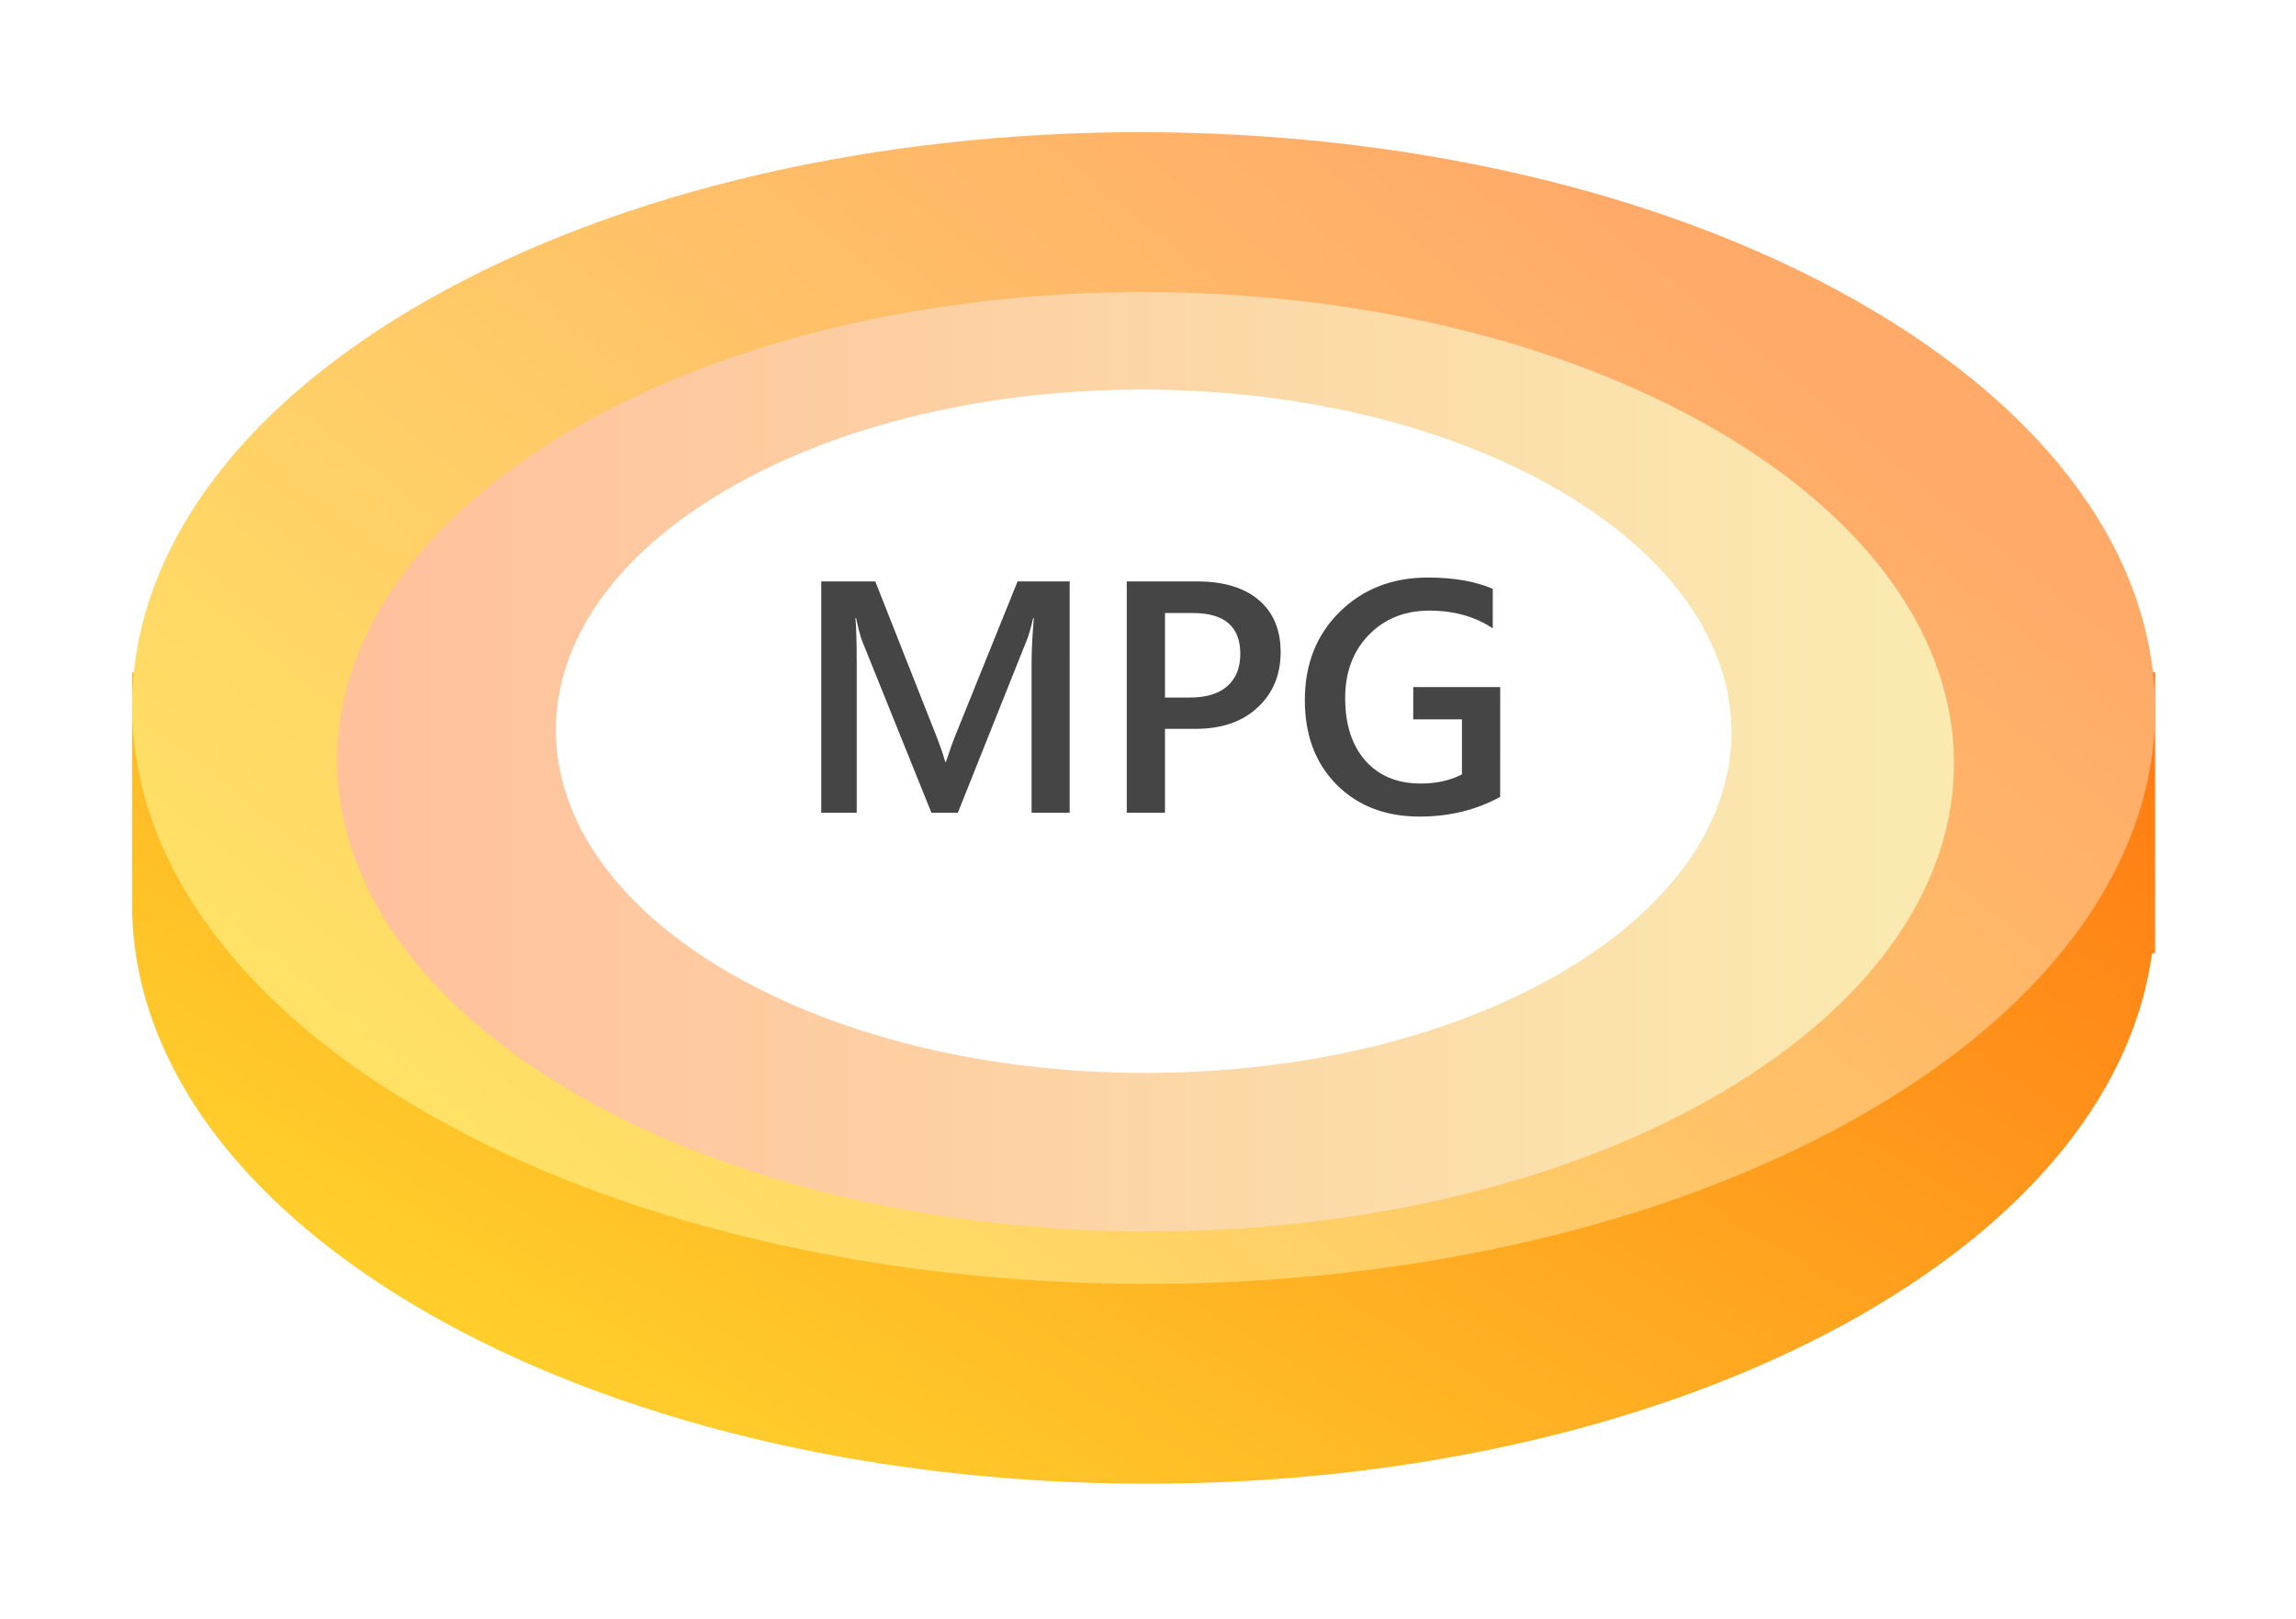 <svg fill="none" height="98" viewBox="0 0 139 98" width="139" xmlns="http://www.w3.org/2000/svg" xmlns:xlink="http://www.w3.org/1999/xlink"><filter id="a" color-interpolation-filters="sRGB" filterUnits="userSpaceOnUse" height="97.831" width="138.475" x="0" y="0"><feFlood flood-opacity="0" result="BackgroundImageFix"/><feColorMatrix in="SourceAlpha" result="hardAlpha" type="matrix" values="0 0 0 0 0 0 0 0 0 0 0 0 0 0 0 0 0 0 127 0"/><feOffset dy="4"/><feGaussianBlur stdDeviation="4"/><feComposite in2="hardAlpha" operator="out"/><feColorMatrix type="matrix" values="0 0 0 0 0 0 0 0 0 0 0 0 0 0 0 0 0 0 0.25 0"/><feBlend in2="BackgroundImageFix" mode="normal" result="effect1_dropShadow_926_1374"/><feBlend in="SourceGraphic" in2="effect1_dropShadow_926_1374" mode="normal" result="shape"/></filter><filter id="b" color-interpolation-filters="sRGB" filterUnits="userSpaceOnUse" height="60.873" width="97.881" x="20.414" y="9.686"><feFlood flood-opacity="0" result="BackgroundImageFix"/><feBlend in="SourceGraphic" in2="BackgroundImageFix" mode="normal" result="shape"/><feColorMatrix in="SourceAlpha" result="hardAlpha" type="matrix" values="0 0 0 0 0 0 0 0 0 0 0 0 0 0 0 0 0 0 127 0"/><feOffset dy="4"/><feGaussianBlur stdDeviation="10"/><feComposite in2="hardAlpha" k2="-1" k3="1" operator="arithmetic"/><feColorMatrix type="matrix" values="0 0 0 0 0.917 0 0 0 0 0.472 0 0 0 0 0.008 0 0 0 1 0"/><feBlend in2="shape" mode="normal" result="effect1_innerShadow_926_1374"/></filter><filter id="c" color-interpolation-filters="sRGB" filterUnits="userSpaceOnUse" height="61.377" width="91.168" x="23.654" y="9.586"><feFlood flood-opacity="0" result="BackgroundImageFix"/><feColorMatrix in="SourceAlpha" result="hardAlpha" type="matrix" values="0 0 0 0 0 0 0 0 0 0 0 0 0 0 0 0 0 0 127 0"/><feOffset dy="4"/><feGaussianBlur stdDeviation="5"/><feComposite in2="hardAlpha" operator="out"/><feColorMatrix type="matrix" values="0 0 0 0 1 0 0 0 0 0.706 0 0 0 0 0.412 0 0 0 1 0"/><feBlend in2="BackgroundImageFix" mode="normal" result="effect1_dropShadow_926_1374"/><feBlend in="SourceGraphic" in2="effect1_dropShadow_926_1374" mode="normal" result="shape"/></filter><linearGradient id="d" gradientUnits="userSpaceOnUse" x1="14.956" x2="70.611" y1="92.093" y2=".472"><stop offset="0" stop-color="#ffe231"/><stop offset="1" stop-color="#ff7913"/></linearGradient><linearGradient id="e" gradientUnits="userSpaceOnUse" x1="46.406" x2="109.141" y1="95.66" y2="18.596"><stop offset="0" stop-color="#ffe965"/><stop offset="1" stop-color="#ffaa69"/></linearGradient><linearGradient id="f" gradientUnits="userSpaceOnUse" x1="116.156" x2="20.414" y1="38.744" y2="38.744"><stop offset="0" stop-color="#faeab0"/><stop offset="1" stop-color="#ffc09c"/></linearGradient><g filter="url(#a)"><path clip-rule="evenodd" d="m45.078 26.214-37.078 10.51v14.182c.027 4.472 1.547 8.936 4.558 13.145.196.264.393.537.594.799 3.001 3.901 7.31 7.561 12.926 10.757 3.496 1.986 7.31 3.683 11.343 5.091 3.496 1.22 7.158 2.226 10.927 3.009 21.72 4.525 46.983 1.819 64.333-8.101 10.652-6.103 16.513-13.892 17.601-21.859l.192-.05v-16.983l-37.452-10.502c-7.654-1.852-15.823-2.778-23.989-2.778-8.166 0-16.326.926-23.957 2.778z" fill="url(#d)" fill-rule="evenodd"/><path clip-rule="evenodd" d="m25.795 14.213c-18.256 10.431-22.459 25.823-12.64 38.577 2.997 3.898 7.307 7.548 12.923 10.736.117.065.23.129.341.187 3.394 1.899 7.084 3.536 10.976 4.886.013 0 .016.009.016.009 3.505 1.222 7.168 2.22 10.936 3.002 13.944 2.908 29.356 2.829 43.196-.225 6.919-1.519 13.442-3.787 19.198-6.805.654-.335 1.306-.692 1.941-1.054 23.833-13.622 23.705-35.694-.288-49.312-11.995-6.808-27.687-10.212-43.357-10.212-15.671 0-31.325 3.404-43.242 10.212z" fill="url(#e)" fill-rule="evenodd"/><g filter="url(#b)"><path clip-rule="evenodd" d="m34.637 18.015c-19.052 11.105-18.951 29.111.227 40.217 12.659 7.333 30.474 9.82 46.596 7.471 6.45-.941 12.637-2.658 18.11-5.143 1.564-.716 3.07-1.488 4.505-2.328 19.049-11.106 18.944-29.108-.227-40.217-9.589-5.551-22.13-8.33-34.655-8.33-12.525 0-25.032 2.779-34.556 8.33z" fill="url(#f)" fill-rule="evenodd"/></g><g filter="url(#c)"><path clip-rule="evenodd" d="m43.996 21.646c-13.852 8.079-13.779 21.179.165 29.259 9.204 5.335 22.157 7.144 33.88 5.436 4.689-.684 9.188-1.934 13.167-3.742 1.137-.521 2.232-1.083 3.276-1.694 13.851-8.08 13.774-21.177-.165-29.259-6.972-4.038-16.091-6.06-25.197-6.06-9.107 0-18.201 2.022-25.125 6.06z" fill="#fff" fill-rule="evenodd"/></g><path d="m64.757 45.206h-2.305v-9.062c0-.742.046-1.65.137-2.725h-.039c-.143.612-.27 1.052-.381 1.318l-4.18 10.469h-1.602l-4.189-10.391c-.117-.306-.241-.771-.371-1.397h-.039c.052.56.078 1.475.078 2.744v9.043h-2.148v-14.004h3.272l3.682 9.326c.28.716.462 1.25.547 1.602h.049c.241-.736.436-1.283.586-1.641l3.75-9.287h3.154zm5.771-5.078v5.078h-2.314v-14.004h4.248c1.608 0 2.855.374 3.74 1.123.885.749 1.328 1.803 1.328 3.164 0 1.361-.462 2.474-1.387 3.34-.924.866-2.175 1.299-3.75 1.299zm0-7.012v5.117h1.504c.996 0 1.755-.231 2.275-.693.521-.462.781-1.113.781-1.953 0-1.647-.957-2.471-2.871-2.471zm20.293 11.133c-1.458.794-3.083 1.191-4.873 1.191-2.07 0-3.747-.644-5.029-1.934-1.282-1.289-1.924-2.995-1.924-5.117 0-2.168.7-3.945 2.1-5.332 1.406-1.393 3.19-2.09 5.352-2.09 1.556 0 2.865.228 3.926.684v2.393c-1.074-.716-2.353-1.074-3.838-1.074-1.491 0-2.715.492-3.672 1.475-.951.983-1.426 2.256-1.426 3.818 0 1.608.41 2.874 1.23 3.799.82.918 1.934 1.377 3.34 1.377.964 0 1.797-.186 2.5-.557v-3.33h-2.949v-1.953h5.264z" fill="#454545"/></g></svg>